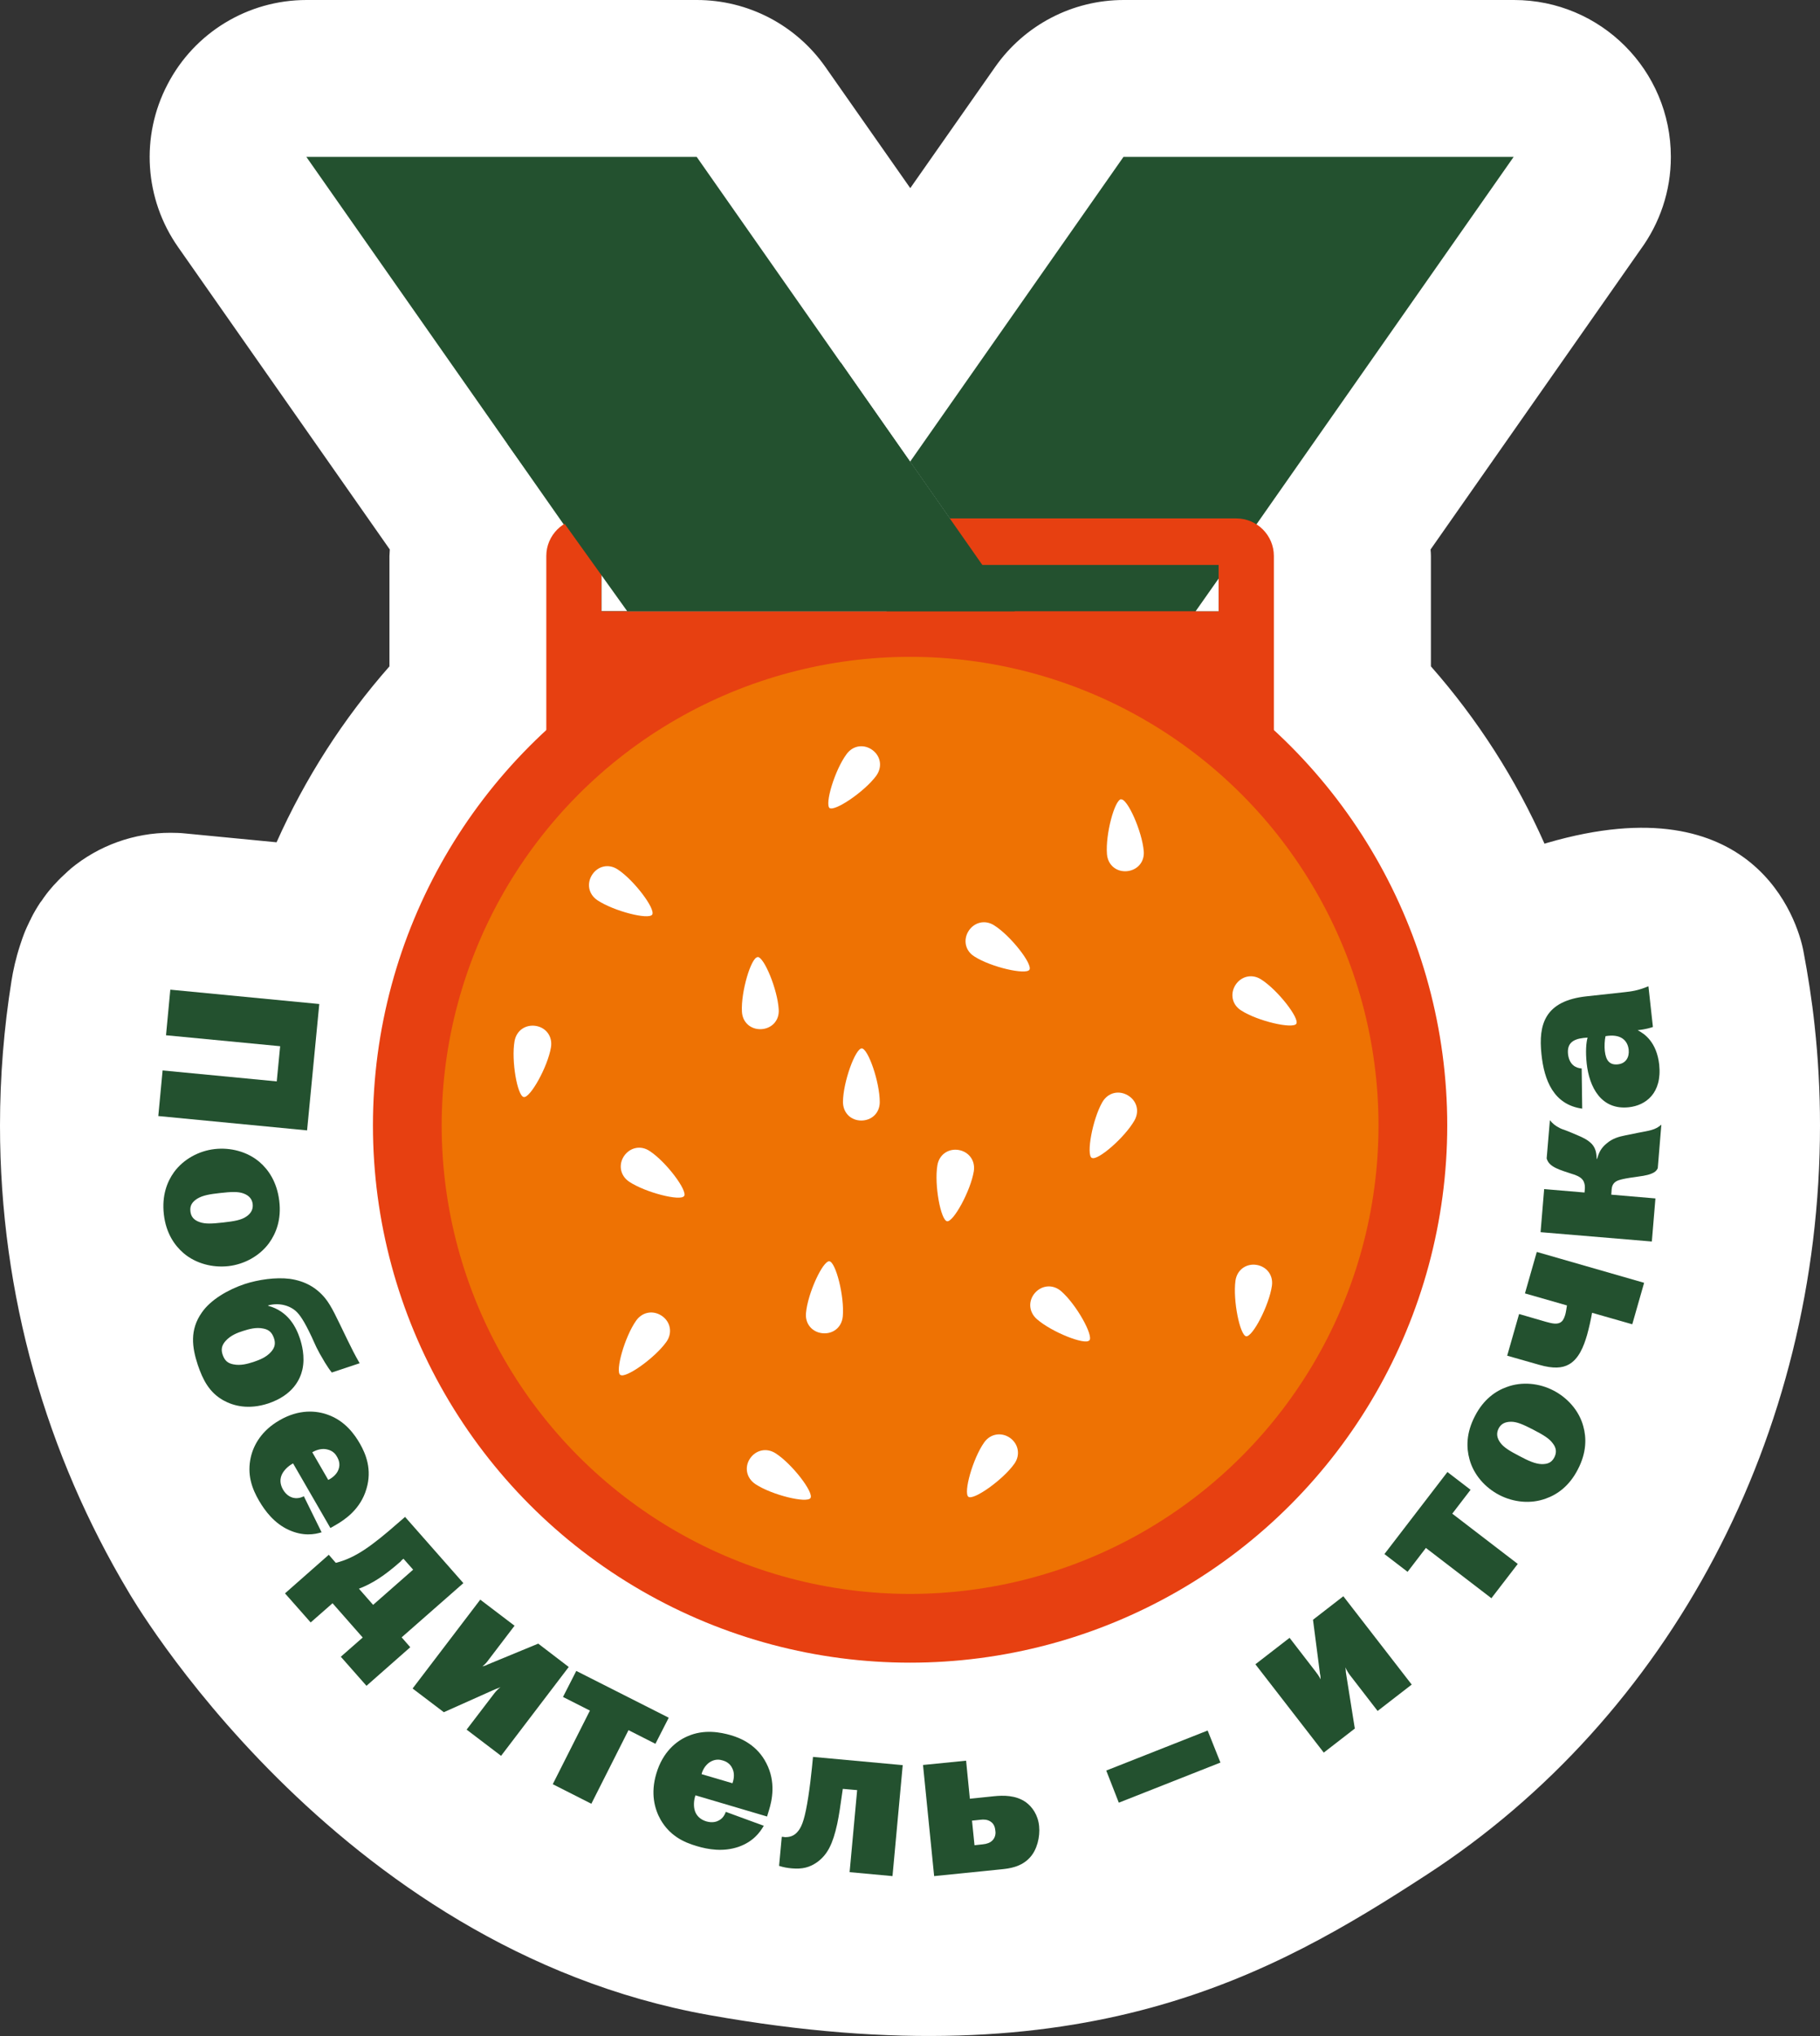 <?xml version="1.0" encoding="UTF-8"?> <svg xmlns="http://www.w3.org/2000/svg" id="_Слой_2" viewBox="0 0 101.41 113.42"><rect x="0" y="0" width="101.41" height="113.42" fill="#333333" stroke="none"/><defs><style>.cls-1{fill:#ee7203;}.cls-1,.cls-2,.cls-3,.cls-4{stroke-width:0px;}.cls-2{fill:#fff;}.cls-3{fill:#e74011;}.cls-4{fill:#23512f;}</style></defs><g id="_Слой_2-2"><g id="PRINT"><path class="cls-2" d="m79.5,104.43c13.5-8.77,21.91-24.43,21.91-41.74,0-1.88-.1-3.73-.3-5.56-.15-1.41-.37-2.81-.63-4.18-.32-1.65-2.71-9.36-14.26-6-.06.02-.11.03-.16.05-1.59-3.59-3.73-6.93-6.33-9.88v-6.14c0-.13-.01-.25-.02-.37l11.7-16.71c1.06-1.45,1.69-3.23,1.69-5.16C93.1,3.91,89.19,0,84.36,0h-21.75C59.76,0,57.09,1.39,55.45,3.73l-4.73,6.75-4.73-6.75c-1.64-2.34-4.31-3.73-7.16-3.73h-21.75c-3.26,0-6.25,1.81-7.75,4.71-1.51,2.89-1.28,6.38.59,9.05l11.8,16.85c0,.12-.02.25-.02.37v6.14c-2.58,2.93-4.7,6.24-6.29,9.8l-5.07-.49c-.28-.03-.56-.04-.84-.04-2.02,0-3.99.7-5.56,2-.02.02-.03.03-.05.05-.07.05-.12.11-.19.17-.2.18-.4.37-.58.57-.1.1-.19.2-.28.31-.18.21-.35.43-.5.66-.03.04-.07.09-.1.13-.19.29-.37.59-.52.9,0,.03-.02.05-.04.08-.12.25-.24.5-.34.76-.06.16-.12.32-.17.48-.02.05-.03.1-.05.15-.24.73-.39,1.42-.48,1.99-.42,2.63-.64,5.32-.64,8.06,0,9.49,2.61,18.36,7.15,25.96,0,0,11.36,19.84,32.36,23.59s31.45-2.27,39.99-7.82Z"></path><polygon class="cls-4" points="38.82 8.74 17.07 8.74 39.84 41.25 50.71 25.72 38.82 8.74"></polygon><polygon class="cls-4" points="62.6 8.74 50.71 25.72 61.58 41.25 84.34 8.74 62.6 8.74"></polygon><polygon class="cls-4" points="39.84 41.25 50.71 56.78 61.58 41.25 50.71 25.72 39.84 41.25"></polygon><circle class="cls-3" cx="50.71" cy="62.69" r="29.93"></circle><path class="cls-4" d="m17.12,62.97l-8.3-.8.24-2.54,6.36.61.19-1.96-6.36-.61.24-2.54,8.3.8-.68,7.04h.01Z"></path><path class="cls-4" d="m14.99,69.25c-.53.72-1.38,1.18-2.26,1.28s-1.82-.14-2.5-.72c-.5-.43-.98-1.11-1.1-2.16s.18-1.82.57-2.36c.53-.72,1.38-1.18,2.26-1.28s1.82.14,2.5.72c.5.43.97,1.11,1.1,2.16s-.18,1.82-.57,2.36Zm-3.86-1.17c.31.11.68.09,1.31.02s1-.14,1.27-.32c.28-.18.4-.42.37-.7-.03-.29-.21-.49-.52-.6-.31-.11-.68-.09-1.31-.02-.53.06-.95.12-1.27.32-.26.17-.41.37-.37.7.03.29.19.49.52.6Z"></path><path class="cls-4" d="m18.49,76.46c-.16-.2-.24-.33-.38-.55-.49-.81-.53-.98-.74-1.43-.45-.96-.69-1.26-.87-1.43-.36-.33-.96-.5-1.56-.33v.02c1.12.3,1.56,1.19,1.77,1.82.1.3.3,1.01.14,1.73-.12.53-.51,1.42-1.9,1.89-1.1.36-1.94.14-2.5-.17-.79-.44-1.15-1.15-1.43-1.98-.32-.97-.46-1.95.23-2.92.48-.7,1.45-1.27,2.38-1.58.76-.25,1.75-.39,2.52-.29.85.12,1.48.49,1.96,1.07.37.45.64,1.08,1.24,2.31.25.51.4.82.69,1.32l-1.56.52h.01Zm-3.81-2.45c-.41-.09-.81.03-1.13.13s-.71.25-.99.57c-.2.23-.26.46-.15.77s.28.46.58.52c.42.09.81-.03,1.13-.13.32-.11.71-.25.99-.57.2-.23.26-.46.15-.77s-.28-.46-.58-.52Z"></path><path class="cls-4" d="m17.94,85.35c-.43.14-1.06.23-1.84-.12-.82-.37-1.33-1.06-1.66-1.62-.4-.68-.69-1.47-.46-2.46.16-.67.6-1.46,1.59-2.03,1.1-.64,2.07-.54,2.7-.31.96.34,1.5,1.11,1.79,1.62.32.56.68,1.43.36,2.5-.33,1.15-1.22,1.73-1.68,2l-.33.19-2.08-3.6c-.27.14-.51.38-.62.61s-.13.52.06.85c.18.31.41.41.54.45.15.04.37.05.62-.08l.99,2.01h.02Zm.35-2.91c.25-.12.49-.34.57-.58.12-.31,0-.56-.07-.69-.08-.15-.23-.36-.57-.43-.24-.06-.55,0-.82.16l.89,1.54Z"></path><path class="cls-4" d="m25.83,88.18l-3.45,3.03.48.55-2.44,2.15-1.43-1.62,1.22-1.07-1.68-1.91-1.22,1.07-1.43-1.62,2.44-2.15.39.45c1.08-.27,1.98-.91,3.56-2.3l.3-.26,3.25,3.69h.01Zm-3.48-1.22c-.94.83-1.6,1.25-2.35,1.54l.79.9,2.23-1.96-.54-.61-.14.12h.01Z"></path><path class="cls-4" d="m28.68,90.55l-1.44,1.89c-.1.14-.2.26-.36.39.23-.06.23-.08.3-.11l2.81-1.16,1.7,1.3-3.77,4.95-1.92-1.46,1.55-2.03c.07-.09.2-.23.34-.34-.2.1-.12.04-.43.18l-2.73,1.22-1.74-1.32,3.77-4.95,1.92,1.46v-.02Z"></path><path class="cls-4" d="m37.26,95.69l-.74,1.45-1.5-.76-2.07,4.1-2.15-1.09,2.07-4.1-1.5-.76.74-1.45,5.14,2.6h0Z"></path><path class="cls-4" d="m42.56,101.7c-.22.39-.61.9-1.41,1.18-.85.29-1.69.15-2.32-.04-.76-.22-1.51-.59-2.02-1.47-.34-.6-.57-1.47-.24-2.57.36-1.22,1.13-1.82,1.74-2.08.93-.41,1.85-.22,2.41-.06.62.18,1.48.58,1.98,1.56.55,1.06.31,2.09.15,2.61l-.11.36-3.99-1.18c-.1.29-.11.63-.03.87.08.24.27.47.63.58.34.1.58.02.7-.05.14-.07.3-.21.39-.48l2.1.77h.02Zm-1.75-2.36c.1-.26.12-.58,0-.82-.13-.3-.39-.41-.53-.45-.16-.05-.41-.1-.71.08-.21.13-.4.37-.48.68l1.7.5h0Z"></path><path class="cls-4" d="m50.3,98.32l-.57,6.19-2.39-.22.42-4.57-.8-.07c-.13.93-.21,1.48-.31,1.95-.25,1.14-.55,1.71-1.1,2.12-.43.31-.85.41-1.42.36-.24-.02-.48-.06-.72-.14l.15-1.62c.06,0,.12.01.18.02.19,0,.5-.02.75-.36.21-.27.37-.73.55-1.9.08-.52.15-1.1.2-1.6l.06-.61,5.01.46h-.01Z"></path><path class="cls-4" d="m53.83,98.07l.21,2.13,1.35-.14c.5-.05,1.21-.07,1.78.34.34.25.67.7.73,1.33.06.6-.12,1.32-.51,1.74-.49.55-1.2.62-1.58.66l-3.76.38-.62-6.19,2.4-.24h0Zm.47,4.72l.46-.05c.22-.02.42-.09.54-.22.19-.19.18-.45.16-.55-.02-.18-.07-.37-.27-.5-.18-.12-.4-.12-.55-.1l-.48.05.14,1.38h0Z"></path><path class="cls-4" d="m67.99,98.19l-5.65,2.23-.7-1.79,5.65-2.23.71,1.78h0Z"></path><path class="cls-4" d="m71.85,91.23l1.45,1.88c.1.13.2.26.28.44,0-.23-.02-.25-.03-.31l-.39-3.01,1.69-1.31,3.81,4.92-1.9,1.47-1.56-2.02c-.07-.09-.17-.26-.24-.41.05.22,0,.13.06.46l.47,2.95-1.73,1.34-3.81-4.92,1.9-1.47h0Z"></path><path class="cls-4" d="m80.65,82l1.29.99-1.02,1.33,3.65,2.8-1.47,1.91-3.65-2.8-1.02,1.33-1.29-.99s3.51-4.57,3.51-4.57Z"></path><path class="cls-4" d="m83.97,77.26c.84-.31,1.8-.21,2.59.2s1.43,1.13,1.66,1.99c.18.64.19,1.46-.3,2.4-.48.94-1.16,1.41-1.79,1.63-.84.31-1.8.21-2.59-.2s-1.43-1.13-1.66-1.99c-.18-.64-.19-1.46.3-2.4.48-.94,1.16-1.41,1.79-1.63Zm2.54,3.13c-.19-.26-.52-.46-1.08-.75s-.91-.44-1.23-.44c-.34,0-.57.12-.7.38-.13.26-.1.52.1.79.19.26.52.46,1.08.75.47.25.86.43,1.23.44.31,0,.54-.07.7-.38.13-.26.12-.52-.1-.79Z"></path><path class="cls-4" d="m84.65,73.2l1.48.43c.33.09.66.18.87,0,.12-.09.18-.28.22-.41.04-.15.07-.38.09-.5l-2.34-.67.66-2.31,5.98,1.72-.66,2.31-2.24-.64c-.06.35-.17.85-.28,1.24-.19.65-.46,1.32-1,1.63-.38.22-.89.25-1.66.03l-1.79-.51.66-2.31h0Z"></path><path class="cls-4" d="m86.05,66.24l2.24.19.02-.25c.01-.16-.04-.35-.12-.45-.13-.18-.4-.28-.61-.34-.34-.11-.63-.2-.88-.32-.33-.16-.46-.33-.52-.54l.18-2.13c.13.17.3.32.57.45.18.09.12.02.99.4.26.11.55.24.78.48.22.25.25.5.27.83h.02c.1-.36.22-.61.54-.87.33-.28.68-.37,1.02-.44l.69-.14c.66-.13.98-.15,1.33-.46l-.2,2.43c-.07.14-.16.22-.33.29-.3.13-.65.15-.94.2-.83.11-.99.2-1.08.26-.17.12-.21.3-.22.43l-.02.29,2.46.21-.2,2.4-6.2-.52.2-2.4h.01Z"></path><path class="cls-4" d="m88.17,61.76c-1.61-.22-2.13-1.59-2.28-3.03-.18-1.67.19-2.98,2.52-3.23l2.11-.23c.35-.04.74-.08,1.33-.33l.25,2.27c-.15.05-.41.13-.85.18.4.2,1.06.68,1.2,1.91.17,1.61-.76,2.28-1.69,2.38-1.55.17-2.21-1.13-2.35-2.44-.07-.66-.03-1.16.05-1.44l-.23.02c-.6.07-.92.31-.86.9.07.6.44.78.76.8l.03,2.22v.02Zm1.25-3.21c.06.53.27.79.73.74.45-.05.64-.4.6-.81-.05-.47-.37-.86-1.14-.78l-.15.02c-.05.2-.07.57-.04.84h0Z"></path><path class="cls-3" d="m32.53,28.88h36.36c1.15,0,2.09.94,2.09,2.09v10.58H30.44v-10.58c0-1.15.94-2.09,2.09-2.09Z"></path><circle class="cls-1" cx="50.71" cy="62.69" r="26.1"></circle><path class="cls-2" d="m42.21,53.32c-.36.02-.93,1.93-.87,3.03.03.63.52,1.01,1.08.98s1.01-.46.97-1.09c-.06-1.11-.82-2.95-1.18-2.93h0Z"></path><path class="cls-2" d="m46.22,45.01c.29.21,1.94-.9,2.6-1.79.37-.51.24-1.11-.21-1.44s-1.07-.28-1.44.23c-.66.89-1.23,2.8-.94,3.01h-.01Z"></path><path class="cls-2" d="m62.47,44.52c-.36.03-.88,1.95-.79,3.06.05.63.55,1,1.11.95s.99-.49.94-1.11c-.09-1.1-.9-2.92-1.26-2.89h0Z"></path><path class="cls-2" d="m57.36,54.02c.19-.3-1.03-1.88-1.96-2.47-.53-.34-1.13-.16-1.43.31s-.21,1.09.32,1.42c.93.6,2.88,1.04,3.07.74Z"></path><path class="cls-2" d="m72.23,57.03c.19-.3-1.03-1.88-1.96-2.47-.53-.34-1.13-.16-1.43.31s-.21,1.09.32,1.42c.93.6,2.88,1.04,3.07.74Z"></path><path class="cls-2" d="m60.84,64.5c.31.18,1.82-1.12,2.37-2.08.31-.55.11-1.13-.38-1.41s-1.09-.16-1.41.39c-.55.96-.9,2.92-.59,3.1h.01Z"></path><path class="cls-2" d="m52.77,68.03c.35.06,1.31-1.69,1.49-2.78.1-.62-.3-1.1-.85-1.19s-1.08.24-1.18.86c-.18,1.09.19,3.05.54,3.11Z"></path><path class="cls-2" d="m48.02,58.4c-.36,0-1.04,1.87-1.05,2.98,0,.63.46,1.04,1.02,1.04s1.03-.4,1.03-1.03c0-1.11-.65-2.99-1.01-2.99h0Z"></path><path class="cls-2" d="m46.21,70.26c-.36-.03-1.2,1.77-1.3,2.88-.06.63.37,1.08.93,1.13s1.06-.31,1.12-.94c.1-1.1-.39-3.03-.75-3.07Z"></path><path class="cls-2" d="m38.12,66.63c.2-.3-.99-1.9-1.92-2.51-.52-.35-1.12-.18-1.43.28s-.23,1.08.29,1.43c.92.61,2.86,1.09,3.05.8h0Z"></path><path class="cls-2" d="m29.19,61.11c.35.06,1.33-1.68,1.51-2.77.1-.62-.29-1.1-.84-1.19s-1.08.23-1.19.85c-.19,1.09.16,3.05.51,3.11h.01Z"></path><path class="cls-2" d="m36.34,50.95c.2-.3-.99-1.9-1.91-2.51-.52-.35-1.12-.19-1.43.28s-.23,1.08.29,1.43c.92.61,2.85,1.1,3.05.8Z"></path><path class="cls-2" d="m34.57,76.59c.29.21,1.92-.94,2.56-1.84.36-.51.22-1.12-.24-1.44s-1.07-.26-1.44.25c-.64.9-1.18,2.82-.89,3.03h0Z"></path><path class="cls-2" d="m45.16,83.45c.2-.3-1.01-1.89-1.94-2.49-.53-.34-1.12-.17-1.43.29s-.22,1.08.31,1.43c.93.61,2.86,1.07,3.06.77Z"></path><path class="cls-2" d="m53.96,83.38c.29.21,1.92-.94,2.56-1.84.36-.51.21-1.12-.24-1.44s-1.08-.26-1.44.25c-.64.9-1.17,2.82-.88,3.03Z"></path><path class="cls-2" d="m60.7,74.67c.24-.27-.73-2.01-1.57-2.74-.47-.41-1.09-.33-1.46.09s-.37,1.04.1,1.46c.83.73,2.69,1.46,2.92,1.19h0Z"></path><path class="cls-2" d="m69.43,74.44c.36.05,1.28-1.71,1.44-2.81.09-.62-.32-1.09-.87-1.17s-1.07.26-1.16.88c-.15,1.1.25,3.05.6,3.1h0Z"></path><rect class="cls-4" x="33.52" y="31.47" width="34.38" height="2.58"></rect><rect class="cls-2" x="33.52" y="31.08" width="15.88" height="2.96"></rect><polygon class="cls-4" points="46.85 20.2 56.54 34.05 34.95 34.05 28.29 24.75 46.85 20.2"></polygon><polygon class="cls-2" points="67.9 34.05 67.9 32.23 66.62 34.05 67.9 34.05"></polygon></g></g></svg> 